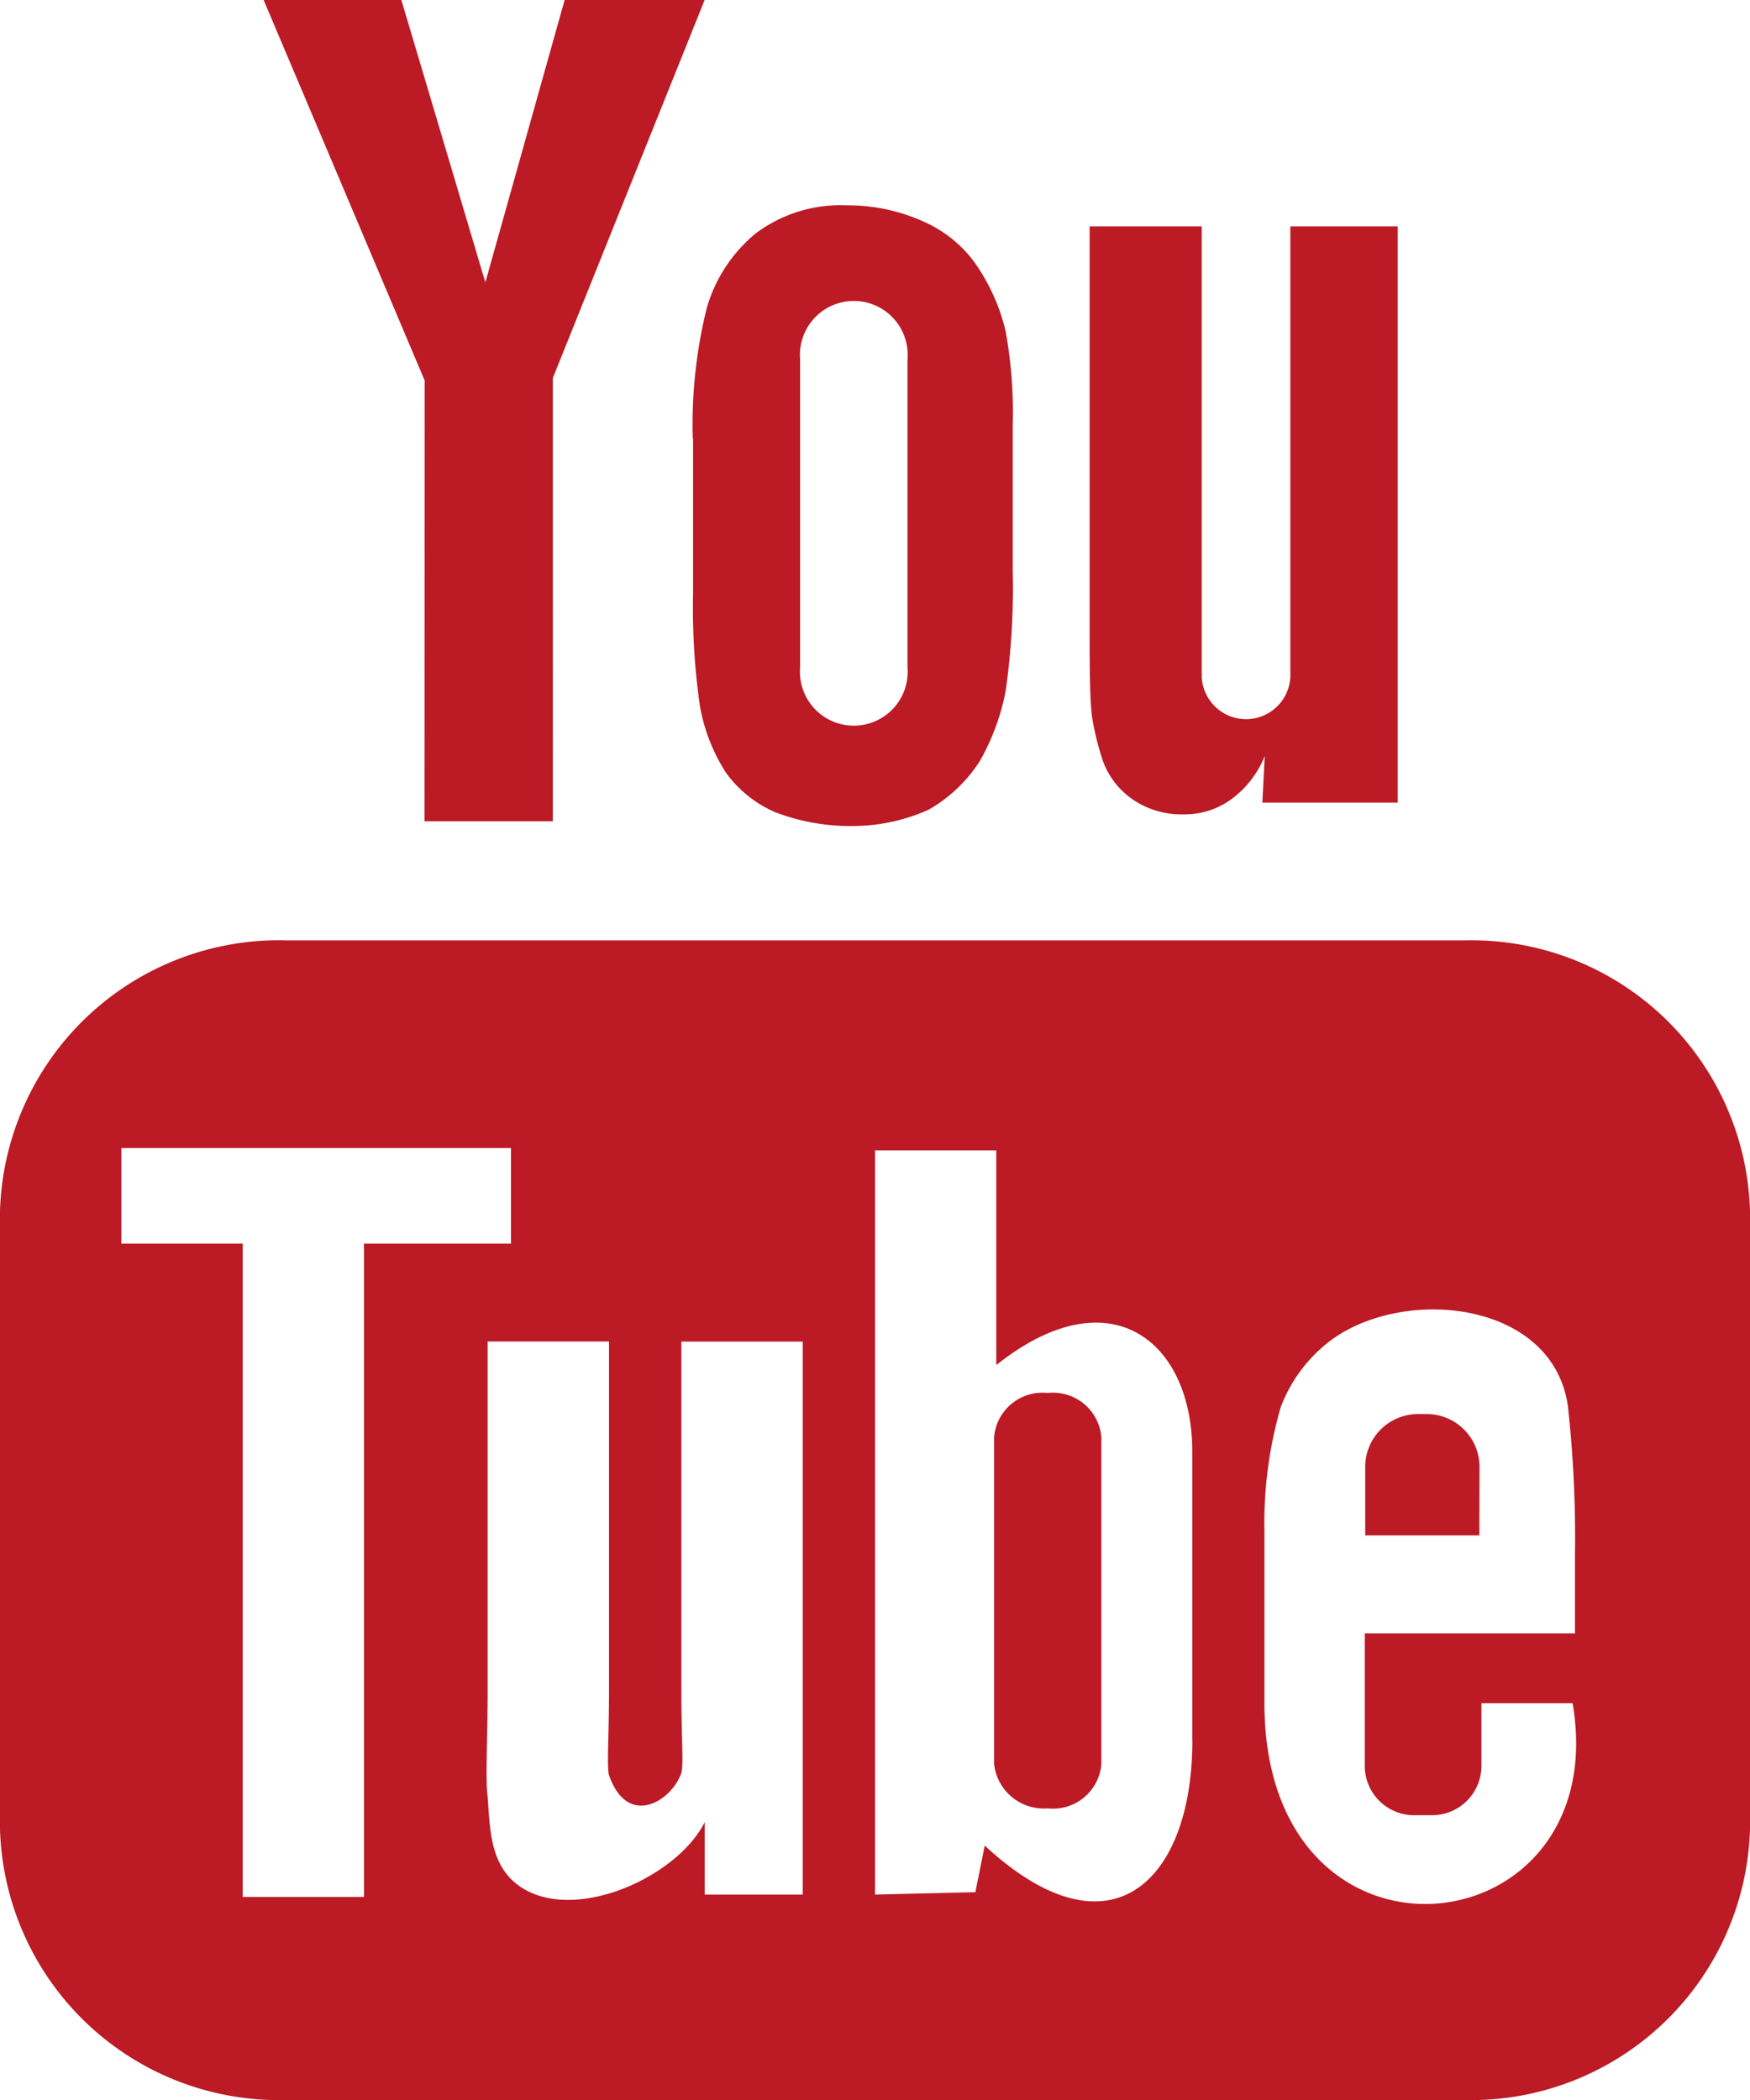 <svg xmlns="http://www.w3.org/2000/svg" width="23" height="27.6" viewBox="0 0 23 27.6">
    <path d="M26.943 20.179h-1.5v-.889a.694.694 0 0 1 .705-.705h.092a.694.694 0 0 1 .705.705zm-5.673-1.871a.637.637 0 0 0-.705.583v4.293a.657.657 0 0 0 .705.583.637.637 0 0 0 .705-.583v-4.293a.637.637 0 0 0-.706-.583zm9.23-2.392v8.127a3.669 3.669 0 0 1-3.772 3.557H11.272A3.669 3.669 0 0 1 7.5 24.043v-8.127a3.669 3.669 0 0 1 3.772-3.557h15.487a3.662 3.662 0 0 1 3.741 3.557zm-18.216 9.016v-8.587h1.932v-1.257H9.095v1.257h1.595v8.587zm5.765-7.3h-1.594V22.2c0 .675.031.981 0 1.1-.123.368-.705.736-.951.031-.031-.123 0-.491 0-1.1v-4.6h-1.595v4.539c0 .705-.031 1.227 0 1.441.031.429.031.889.4 1.165.705.521 2.085-.092 2.453-.828v.952h1.288v-7.267zm5.121 5.244v-3.8c0-1.441-1.073-2.331-2.576-1.135v-2.822H19V24.9l1.319-.031.123-.613c1.658 1.535 2.729.461 2.729-1.379zm5-.491h-1.2v.828a.648.648 0 0 1-.644.644h-.245a.648.648 0 0 1-.644-.644v-1.746H28.2v-1.043a15.875 15.875 0 0 0-.092-1.932c-.184-1.38-2.116-1.595-3.1-.889a1.973 1.973 0 0 0-.675.889 5.474 5.474 0 0 0-.215 1.625v2.269c.003 3.773 4.603 3.251 4.051.001zm-6.165-12.357a1.053 1.053 0 0 0 .4.491 1.134 1.134 0 0 0 .644.184 1.036 1.036 0 0 0 .613-.184 1.3 1.3 0 0 0 .46-.583l-.031.613h1.779V2.975h-1.411v5.918a.583.583 0 0 1-1.165 0V2.975h-1.473V8.1c0 .644 0 1.073.031 1.319a3.587 3.587 0 0 0 .153.609zm-5.4-4.263a6.357 6.357 0 0 1 .184-1.717 1.974 1.974 0 0 1 .644-.981 1.856 1.856 0 0 1 1.2-.368 2.406 2.406 0 0 1 1.073.245 1.648 1.648 0 0 1 .675.613 2.6 2.6 0 0 1 .337.8 6.014 6.014 0 0 1 .092 1.227v1.929a9.594 9.594 0 0 1-.092 1.564 3 3 0 0 1-.337.92 1.933 1.933 0 0 1-.675.644 2.432 2.432 0 0 1-.981.215 2.751 2.751 0 0 1-1.043-.184 1.565 1.565 0 0 1-.644-.521 2.4 2.4 0 0 1-.337-.859 8.994 8.994 0 0 1-.092-1.5V5.765zm1.411 3.005a.708.708 0 1 0 1.411 0V4.723a.708.708 0 1 0-1.411 0zm-4.937 2.024h1.687V4.968L16.761 0h-1.84l-1.042 3.711L12.775 0h-1.81l2.116 5z" transform="translate(-7.5)" style="fill:#bc1a25" data-name="Group 367"/>
</svg>
